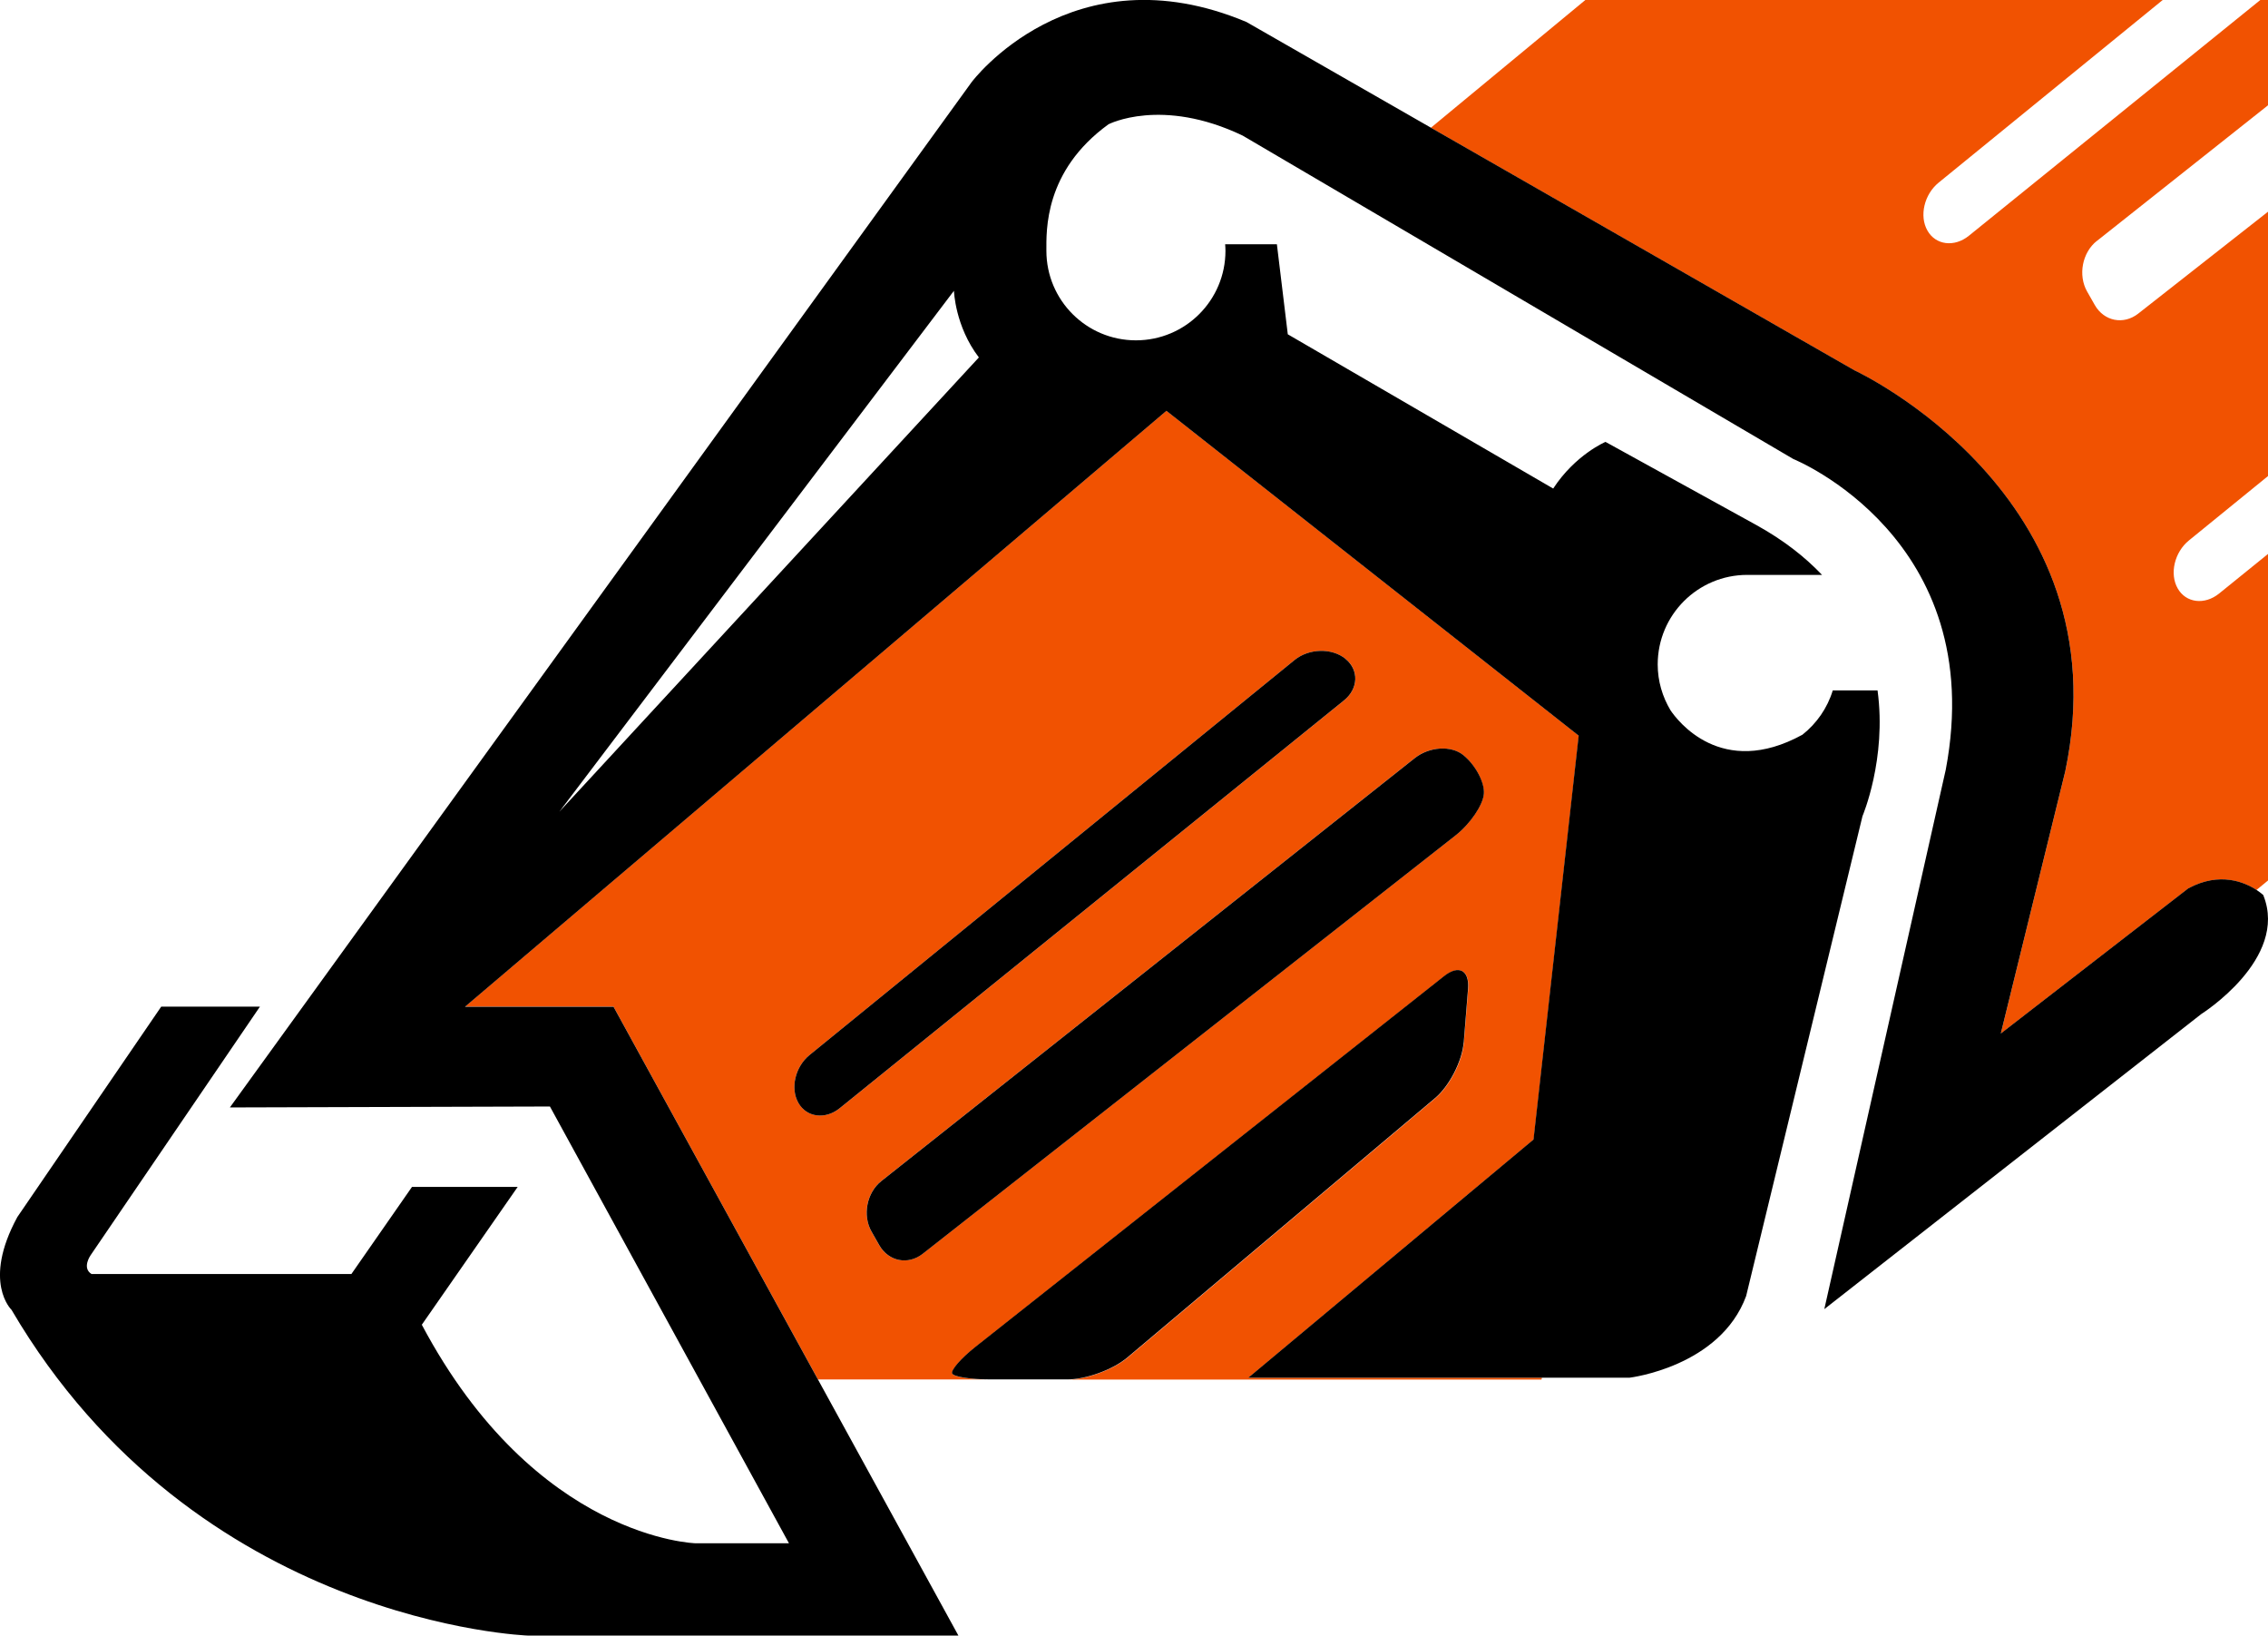 <?xml version="1.0" encoding="UTF-8"?><svg id="Layer_1" xmlns="http://www.w3.org/2000/svg" viewBox="0 0 289.27 208.57"><defs><style>.cls-1{fill:#f15201;}</style></defs><path class="cls-1" d="M267.44,30.73l21.84-17.31V0h-.99l-37.18,30.07c-1.85,1.49-4.23,1.19-5.28-.67-1.06-1.86-.41-4.61,1.43-6.11L275.84,0h-73.64l-19.7,16.29,54.02,30.94s34.33,15.85,26.89,51.14l-8.22,33.43,23.9-18.5c4.03-2.2,7.24-.77,8.71.19l1.47-1.21v-41.64l-6.24,5.05c-1.85,1.49-4.23,1.2-5.28-.66-1.06-1.86-.41-4.61,1.43-6.11l10.1-8.22V26.99l-16.56,13c-1.87,1.47-4.36.98-5.54-1.09l-.99-1.74c-1.17-2.07-.61-4.97,1.25-6.44Z"/><path class="cls-1" d="M201.35,93.8l-52.58-41.42-89.46,75.99h18.94l26.08,47.54h21.88c-2.38,0-4.51-.33-4.74-.74-.23-.41,1.1-1.95,2.97-3.42l59.78-47.28c1.87-1.47,3.23-.74,3.04,1.63l-.55,6.86c-.19,2.37-1.83,5.56-3.65,7.09l-39.25,33.08c-1.82,1.53-5.25,2.79-7.63,2.79h60.43l.06-.24h-37.43l36.37-30.37,5.76-51.5ZM101.83,140.64c-1.06-1.86-.41-4.61,1.43-6.11l61.85-50.36c1.84-1.5,4.77-1.57,6.51-.15,1.74,1.42,1.65,3.8-.2,5.3l-64.3,51.99c-1.85,1.49-4.23,1.19-5.28-.67ZM185.64,106.53l-67.96,53.35c-1.87,1.47-4.36.98-5.54-1.09l-.99-1.74c-1.17-2.07-.61-4.97,1.25-6.44l68.03-53.93c1.86-1.48,4.65-1.65,6.21-.38,1.55,1.27,2.72,3.49,2.61,4.93-.12,1.44-1.74,3.83-3.61,5.3Z"/><path d="M112.15,158.79c1.18,2.07,3.67,2.56,5.54,1.09l67.96-53.35c1.87-1.47,3.49-3.85,3.61-5.3.12-1.44-1.06-3.66-2.61-4.93-1.55-1.27-4.34-1.1-6.21.38l-68.03,53.93c-1.86,1.47-2.43,4.38-1.25,6.44l.99,1.74Z"/><path d="M186.69,132.95l.55-6.86c.19-2.37-1.18-3.1-3.04-1.63l-59.78,47.28c-1.86,1.47-3.2,3.02-2.97,3.42.23.41,2.37.74,4.74.74h9.96c2.38,0,5.81-1.25,7.63-2.79l39.25-33.08c1.82-1.53,3.46-4.72,3.65-7.09Z"/><path d="M171.62,84.02c-1.74-1.42-4.67-1.35-6.51.15l-61.85,50.36c-1.84,1.5-2.49,4.25-1.43,6.11,1.06,1.86,3.44,2.16,5.28.67l64.3-51.99c1.85-1.49,1.94-3.88.2-5.3Z"/><path d="M288.68,114.15s-.32-.3-.88-.67c-1.47-.96-4.68-2.38-8.71-.19l-23.9,18.5,8.22-33.43c7.44-35.29-26.89-51.14-26.89-51.14l-54.02-30.94-23.53-13.48c-22.33-9.36-35.05,7.68-35.05,7.68L29.32,141.22l40.82-.12,30.49,55.7h-11.88s-20.4-.48-34.95-27.87l12.23-17.58h-13.48l-7.73,11.11H11.67c-1.26-.78-.11-2.4-.11-2.4l21.59-31.69h-12.59l-18.35,26.83c-4.5,8.28-.74,11.83-.74,11.83,23.53,40.1,65.91,41.54,65.91,41.54h54.86l-17.91-32.65-26.08-47.54h-18.94l89.46-75.99,52.58,41.42-5.76,51.5-36.37,30.37h48.64s11.52-1.38,14.85-10.41l14.84-61.2s3.11-7.29,1.92-16.03h-5.71c-.69,2.26-2.06,4.22-3.87,5.65-10.36,5.69-16-1.88-16.83-3.12-1.02-1.71-1.63-3.7-1.63-5.84,0-6.3,5.11-11.42,11.42-11.42h9.54c-2.16-2.27-4.88-4.42-8.35-6.34l-19.27-10.62s-3.84,1.62-6.67,5.95l-33.85-19.67-1.39-11.48h-6.6c.02.27.04.55.04.83,0,6.31-5.11,11.42-11.42,11.42s-11.42-5.11-11.42-11.42c0-2.51-.32-10.16,7.92-16.13,0,0,6.76-3.51,17.11,1.44l70.23,41.24s25.03,10.08,19.45,39.62l-15.49,68.79,48.08-37.63s11.16-7.02,7.92-15.13ZM121.67,37.08s.14,4.53,3.18,8.5l-53.51,57.93,50.33-66.43Z"/></svg>